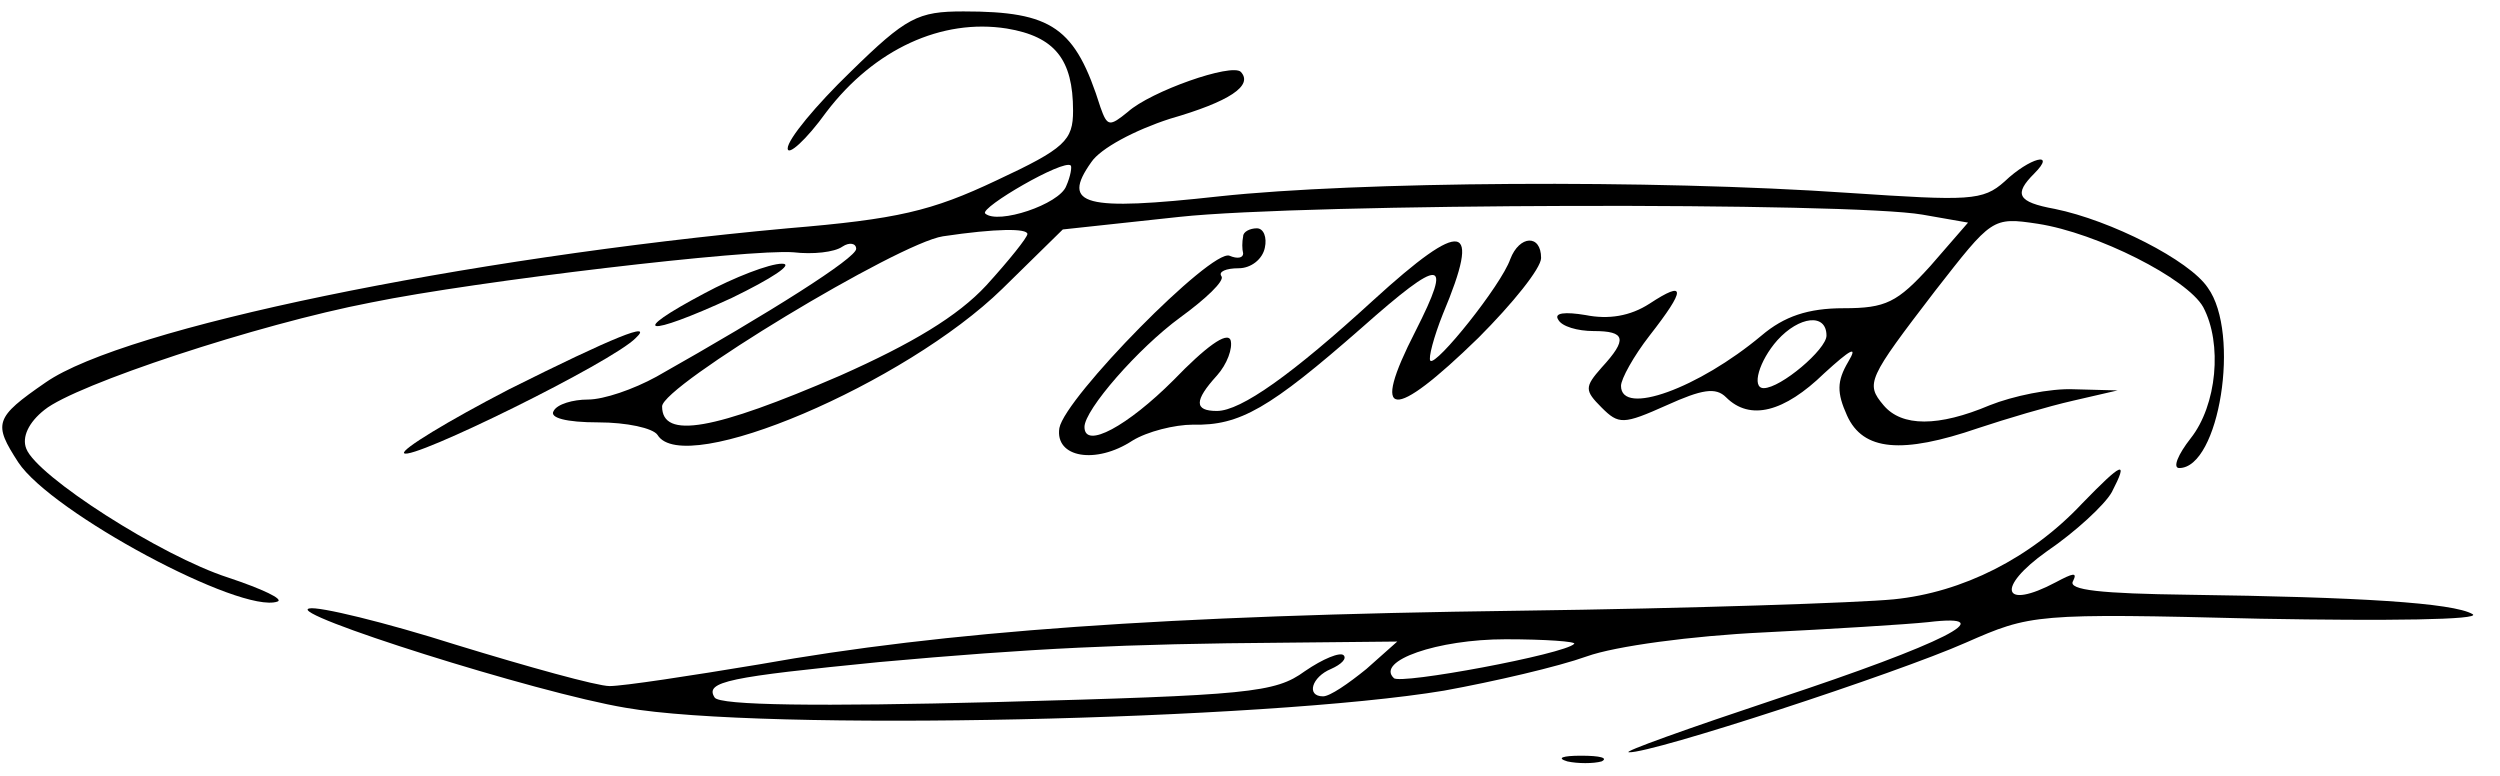 <svg xmlns="http://www.w3.org/2000/svg" width="219pt" height="68pt" version="1.0" viewBox="0 0 219 68"><path d="M74.5 6.3c-3 2.9-5.5 5.9-5.5 6.7 0 .7 1.6-.7 3.4-3.2 4.2-5.5 10.1-8.2 15.8-7.3 4.2.7 5.8 2.7 5.8 7.2 0 2.6-.7 3.3-6.7 6.1-5.7 2.7-8.7 3.4-18.3 4.2-28.4 2.6-58.1 8.7-65 13.5-4.5 3.1-4.6 3.6-2.4 7 2.9 4.4 19.5 13.3 22.7 12.2.6-.2-1.3-1.1-4.3-2.1-5.9-1.9-16.8-8.9-17.7-11.3-.4-1 .2-2.3 1.6-3.4 2.7-2.2 18.7-7.5 28.6-9.4 9.3-1.9 33.2-4.7 37-4.4 1.7.2 3.6 0 4.3-.5.6-.4 1.2-.3 1.2.2 0 .8-7.4 5.5-17.5 11.2-2 1.1-4.6 2-6 2-1.3 0-2.7.4-3 1-.4.6 1.1 1 3.9 1 2.5 0 4.8.5 5.2 1.1 2.3 3.8 21.7-4.5 30.2-12.8l5.3-5.2 10.2-1.1c11.1-1.2 58.8-1.3 65.1-.2l4 .7-3.3 3.8c-2.9 3.2-3.9 3.7-7.6 3.7-3.1 0-5.2.7-7.2 2.4-5.5 4.6-12.3 7.1-12.3 4.4 0-.6 1.1-2.6 2.5-4.4 3.2-4.1 3.2-4.9 0-2.8-1.7 1.1-3.6 1.4-5.6 1-1.8-.3-2.8-.2-2.4.4.3.6 1.7 1 3.1 1 2.8 0 3 .7.7 3.2-1.5 1.7-1.5 2 0 3.5s1.9 1.5 5.7-.2c3.1-1.4 4.3-1.6 5.2-.7 2.1 2.1 5.1 1.3 8.6-2.1 2.3-2.1 3-2.5 2.1-1-1 1.7-1 2.7-.1 4.7 1.4 3.1 4.8 3.4 11.5 1.1 2.4-.8 6.1-1.9 8.3-2.4l3.9-.9-3.8-.1c-2.1-.1-5.4.6-7.4 1.4-4.5 1.9-7.7 1.9-9.3 0s-1.4-2.3 4.5-10c5-6.4 5-6.5 9-5.9 5.2.8 13.1 4.8 14.5 7.3 1.7 3.2 1.2 8.6-1.1 11.5-1.1 1.4-1.6 2.6-1 2.6 3.5 0 5.4-11.8 2.5-15.8-1.6-2.4-8.5-5.9-13.4-6.9-3.3-.6-3.6-1.3-1.8-3.1 2-2-.4-1.4-2.6.7-1.9 1.7-3.1 1.7-13.6 1-17.4-1.2-43.1-1-55.2.3-11.8 1.3-13.9.8-11.2-3 .8-1.2 3.8-2.8 6.9-3.8 5.2-1.5 7.3-2.9 6.2-4.1-.8-.8-7.9 1.7-9.9 3.5-1.6 1.3-1.8 1.3-2.4-.4-2.2-7-4.2-8.4-12-8.4-4 0-5 .5-9.9 5.3m18.9 10c-.6 1.6-6 3.4-7.1 2.4-.5-.5 6.9-4.8 7.5-4.2.1.1 0 .9-.4 1.8M90 20.5c0 .3-1.6 2.3-3.6 4.5-2.5 2.7-6.5 5.1-12.8 7.9C62.5 37.7 58 38.5 58 35.6c0-1.8 20.7-14.3 24.6-14.9 4.7-.7 7.4-.7 7.4-.2m70 8.9c0 1.2-4 4.6-5.5 4.6-1.1 0-.4-2.4 1.2-4.2 1.9-2.1 4.3-2.4 4.3-.4"/><path d="M108.9 20.7c-.1.5-.1 1.1 0 1.5 0 .4-.5.5-1.2.2-1.6-.6-14.4 12.4-14.9 15.1-.4 2.6 3.2 3.2 6.4 1.1 1.3-.8 3.7-1.4 5.3-1.4 4.1.1 6.7-1.4 14.8-8.5 7-6.2 8-6.2 4.7.3-4 7.8-2.1 8 5.5.6 3-3 5.5-6.1 5.5-7 0-2.1-1.9-2-2.7.1-.8 2.3-6.5 9.4-7 8.9-.2-.2.3-2.1 1.1-4.1 3.4-8.1 1.8-8.4-6.1-1.2-7.1 6.5-11.6 9.7-13.7 9.7-2 0-2-.9 0-3.1.9-1 1.4-2.4 1.2-3.1-.3-.8-2.2.6-5 3.5-4 4-7.8 6.1-7.8 4.1 0-1.5 4.7-6.9 8.4-9.6 2.2-1.6 3.9-3.2 3.6-3.6s.4-.7 1.5-.7 2.1-.8 2.3-1.8c.2-.9-.1-1.7-.7-1.7s-1.2.3-1.2.7m-47.2 5c-6.8 3.6-5.2 3.9 2.4.4 3.5-1.7 5.5-3 4.4-3s-4.2 1.2-6.8 2.6"/><path d="M44.6 34.1c-5.4 2.8-9.5 5.3-9.2 5.6.6.7 18.3-8 20.3-10.1 1.6-1.5-1.9-.1-11.1 4.5m137.8 10c-4.5 4.8-10.5 7.8-16.5 8.4-3 .3-17.8.8-32.9 1-30.9.4-50.3 1.8-66.5 4.7-6 1-11.9 1.9-13.1 1.9-1.1 0-7.2-1.7-13.4-3.6-6.3-2-12.1-3.4-12.9-3.2-2.2.4 19.9 7.4 27.7 8.7 11.9 2.1 56.1 1.1 71.7-1.5 4.4-.8 10-2.1 12.5-3s9.2-1.8 15.5-2.1c6-.3 12.5-.7 14.4-.9 6.7-.8 1.3 1.9-13.2 6.7-7.8 2.6-13.7 4.7-13 4.7 2 .1 23.4-6.9 29.5-9.6 5.7-2.5 6-2.6 25.8-2.1 11.1.2 19.4.1 18.6-.4-1.7-1-10-1.5-24.9-1.7-7.6-.1-10.6-.4-10.1-1.2.4-.8 0-.7-1.5.1-4.7 2.5-5.3.5-.8-2.7 2.5-1.7 5.1-4.1 5.7-5.2 1.5-2.9.9-2.6-2.6 1m-62.7 14.5c-1.6 1.3-3.2 2.4-3.8 2.4-1.5 0-1-1.7.7-2.4.9-.4 1.4-.9 1.1-1.2s-1.8.3-3.4 1.4c-2.6 1.9-4.9 2.1-27 2.7-15.5.4-24.3.3-24.7-.4-.9-1.4 1.3-1.8 14.4-3.1 13.3-1.2 21.5-1.6 35.5-1.7l9.9-.1zm18.2-2.2c-.8.9-15.3 3.6-15.8 3-1.6-1.5 3.8-3.4 9.8-3.4 3.5 0 6.2.2 6 .4m-.6 10.3c.9.2 2.3.2 3 0 .6-.3-.1-.5-1.8-.5-1.6 0-2.2.2-1.2.5"/></svg>